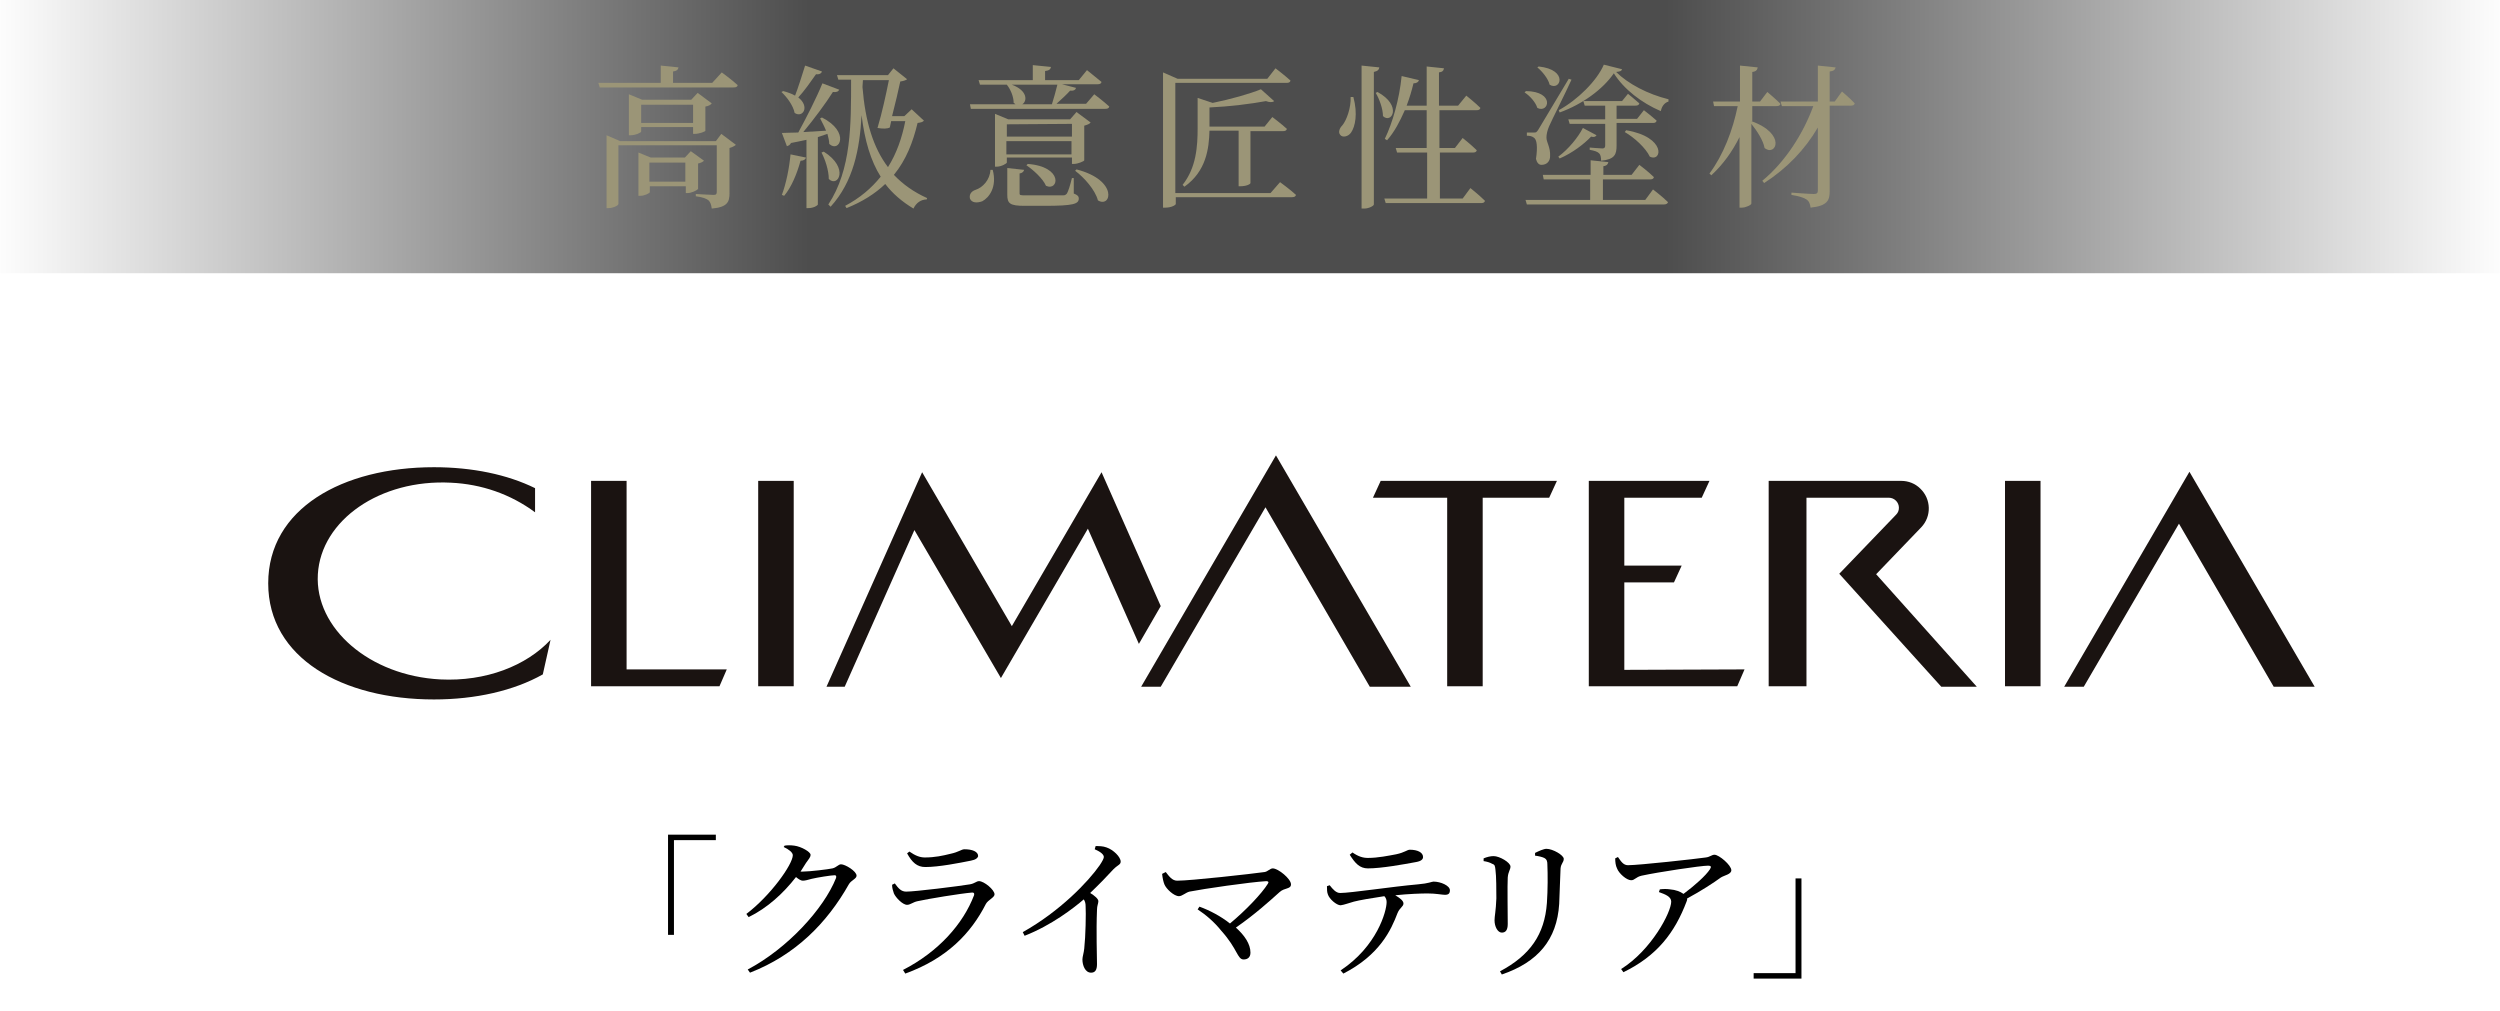 <?xml version="1.0" encoding="utf-8"?>
<!-- Generator: Adobe Illustrator 28.0.0, SVG Export Plug-In . SVG Version: 6.00 Build 0)  -->
<svg version="1.1" id="レイヤー_1" xmlns="http://www.w3.org/2000/svg" xmlns:xlink="http://www.w3.org/1999/xlink" x="0px"
	 y="0px" viewBox="0 0 549 222" style="enable-background:new 0 0 549 222;" xml:space="preserve">
<style type="text/css">
	.st0{fill:#1A1311;}
	.st1{fill:url(#SVGID_1_);}
	.st2{enable-background:new    ;}
	.st3{fill:#9B9577;}
</style>
<path class="st0" d="M137.6,105.6h-7.8v45.1H158l1.6-3.7h-22V105.6z"/>
<path class="st0" d="M303.2,105.6l-1.7,3.7h16.3v41.4h7.8v-41.4h14.6l1.7-3.7H303.2z"/>
<rect x="440.3" y="105.6" class="st0" width="7.8" height="45.1"/>
<path class="st0" d="M250.6,150.8h4.3l23-39.4l22.9,39.4h9L280.2,100L250.6,150.8z"/>
<path class="st0" d="M480.8,103.6l-27.5,47.2h4.3l20.9-35.8l20.8,35.8h9L480.8,103.6z"/>
<rect x="166.5" y="105.6" class="st0" width="7.8" height="45.1"/>
<path class="st0" d="M241.9,103.7l-19.7,33.8l-19.7-33.8l-21,47.1h4l15.3-34.4l19,32.5l19.1-32.8l11.2,25.3l4.8-8.3L241.9,103.7z"/>
<path class="st0" d="M421.9,115.8c2.3-2.4,2.2-6.2-0.2-8.5c-1.1-1.1-2.6-1.7-4.2-1.7h-29.1v45.1h8.3v-41.4h18.1c1.2,0,2.2,1,2.2,2.2
	c0,0.6-0.2,1.1-0.6,1.5l-12.5,13l22.4,24.8h7.8L412,126.1L421.9,115.8z"/>
<path class="st0" d="M356.7,147.1v-19.2h10.9l1.7-3.7h-12.6v-14.9h17l1.7-3.7h-26.5v45.1h32.6l1.6-3.7L356.7,147.1z"/>
<path class="st0" d="M120.9,140.5c-5.3,5.7-14.2,9.2-24.2,8.7c-15.5-0.8-27.6-11.2-26.9-23.1S83.5,105.2,99,106
	c6.7,0.3,13.1,2.5,18.5,6.5v-5.3c-6.1-3-13.8-4.6-22.2-4.6c-20.1,0-36.4,9.1-36.4,25.5s16.3,25.5,36.4,25.5c9.1,0,17.5-1.9,23.9-5.5
	L120.9,140.5z"/>
<linearGradient id="SVGID_1_" gradientUnits="userSpaceOnUse" x1="-45.916" y1="10.833" x2="-44.916" y2="10.833" gradientTransform="matrix(549 0 0 60 25208 -620)">
	<stop  offset="0" style="stop-color:#000000;stop-opacity:0"/>
	<stop  offset="0.325" style="stop-color:#000000;stop-opacity:0.698"/>
	<stop  offset="0.665" style="stop-color:#000000;stop-opacity:0.698"/>
	<stop  offset="1" style="stop-color:#000000;stop-opacity:0"/>
</linearGradient>
<rect y="0" class="st1" width="549" height="60"/>
<g class="st2">
	<path class="st3" d="M158.5,15.9c0,0,2.2,1.6,3.5,2.8c-0.1,0.4-0.4,0.5-0.9,0.5h-29.4l-0.3-1h13.7v-3.8l3.9,0.4
		c-0.1,0.5-0.4,0.8-1.2,0.9v2.5h8.6L158.5,15.9z M158.4,29.4l3.2,2.4c-0.2,0.2-0.7,0.5-1.4,0.7v9.9c0,1.9-0.4,3.1-3.9,3.4
		c-0.1-0.8-0.3-1.4-0.7-1.8c-0.5-0.4-1.3-0.7-2.8-0.9v-0.5c0,0,3.2,0.2,3.9,0.2c0.6,0,0.7-0.2,0.7-0.7V31.9h-21.6v12.9
		c0,0.3-1.1,0.9-2.2,0.9h-0.4v-16l3,1.3h21L158.4,29.4z M152.2,29.4v-1.5h-11.4v1c0,0.2-1.2,0.8-2.3,0.8h-0.4v-9l2.9,1.2h10.8
		l1.4-1.5l3.1,2.3c-0.2,0.3-0.7,0.6-1.4,0.7v5.3c0,0.2-1.4,0.7-2.3,0.7C152.6,29.4,152.2,29.4,152.2,29.4z M153.1,41.6
		c0,0.2-1.3,0.8-2.1,0.8h-0.4v-1.5h-7.9v1.3c0,0.2-1.1,0.8-2.1,0.8h-0.4v-9.5l2.7,1.1h7.5l1.3-1.4l2.9,2.1c-0.2,0.2-0.7,0.5-1.3,0.6
		v5.7H153.1z M152.2,27v-4h-11.4v4H152.2z M150.5,39.9v-4.2h-7.9v4.2H150.5z"/>
	<path class="st3" d="M180.5,15.7c-0.1,0.4-0.6,0.7-1.3,0.6c-1.2,1.7-2.6,3.7-3.9,5.1c2.6,2,1,4.6-0.8,3.4c-0.3-1.6-1.7-3.5-2.9-4.6
		L172,20c1.1,0.3,1.9,0.6,2.6,1c0.7-1.8,1.5-4.4,2.2-6.6L180.5,15.7z M171.7,42.8c0.9-2.4,1.6-5.7,1.9-8.9l3.4,0.7
		c-0.1,0.4-0.5,0.7-1.2,0.7c-0.8,2.9-2,5.8-3.6,7.7L171.7,42.8z M179.6,30.1v14.8c0,0.2-0.9,0.8-2.1,0.8h-0.4v-15
		c-1,0.2-2.2,0.5-3.4,0.7c-0.2,0.4-0.5,0.6-0.9,0.7l-1.1-2.9c0.8,0,2.1-0.1,3.6-0.1c1.8-3.3,4-7.6,5.3-10.8l3.7,1.4
		c-0.2,0.4-0.6,0.6-1.4,0.5c-1.5,2.4-4.1,5.9-6.5,8.8c1.5-0.1,3.2-0.2,5-0.3c-0.4-1-0.9-1.9-1.3-2.7l0.4-0.2
		c6.3,3.2,3.8,7.9,1.6,5.8c0-0.7-0.2-1.4-0.4-2.2L179.6,30.1z M180.9,33.3c5.7,3.6,3.1,8,1.1,6c0-1.9-0.8-4.3-1.6-5.8L180.9,33.3z
		 M202.9,26.5c-0.3,0.3-0.6,0.4-1.4,0.5c-1,4.2-2.5,8.1-5.2,11.4c2,2.1,4.4,3.8,7.3,5.1l-0.1,0.3c-1.2,0-2.3,0.7-2.9,2
		c-2.5-1.5-4.6-3.3-6.2-5.4c-2.2,2.1-5,3.9-8.5,5.3l-0.3-0.5c3.2-1.7,5.7-3.8,7.8-6.4c-2.2-3.5-3.5-7.9-4.2-13.5
		c-0.4,7.5-1.8,14.6-6.8,20.1l-0.5-0.5c5.1-7.7,5-17.7,5-27.4h-2.8l-0.3-1H195l1.2-1.5l3,2.4c-0.2,0.2-0.8,0.4-1.5,0.5
		c-0.4,1.9-1.1,4.9-1.8,7.6h2.7l1.6-1.5L202.9,26.5z M189.4,19.1c0.6,7.6,2.4,13.4,5.6,17.6c1.9-3,3.1-6.5,3.8-10.1h-3.1l-0.3,1.4
		c-0.6,0.3-1.5,0.3-2.7,0.1c1-3.3,1.9-7.5,2.5-10.5h-5.7L189.4,19.1z"/>
	<path class="st3" d="M240.3,20.7c0,0,2,1.5,3.3,2.7c-0.1,0.4-0.4,0.5-0.9,0.5h-29.5l-0.2-1h10c-0.1-0.1-0.2-0.2-0.4-0.3
		c0-1.4-0.7-3-1.5-4h-5.9l-0.3-1h11.9v-3.3l4,0.4c-0.1,0.5-0.4,0.8-1.3,0.9v2h7.4l1.8-2.2c0,0,2,1.6,3.2,2.6
		c-0.1,0.4-0.4,0.5-0.9,0.5h-7.8l3.1,0.8c-0.1,0.4-0.5,0.7-1.3,0.6c-0.7,0.8-1.9,1.9-3,2.9h6.5L240.3,20.7z M218,37.3
		c1,3.8-0.8,6.1-2.3,6.9c-1.1,0.4-2.3,0.4-2.7-0.6c-0.2-0.9,0.3-1.6,1.2-1.9c1.6-0.5,3.2-2.2,3.3-4.4H218z M221.1,34.9v0.8
		c0,0.2-1.2,0.9-2.2,0.9h-0.4V25l2.9,1.2H235l1.4-1.6l3.1,2.3c-0.2,0.3-0.7,0.5-1.4,0.7v7.6c0,0.2-1.4,0.8-2.3,0.8h-0.4v-1.4h-14.3
		V34.9z M221.1,27.3V30h14.3v-2.8L221.1,27.3L221.1,27.3z M235.3,33.9V31H221v2.9H235.3z M235.8,42.5c0.8,0.3,1.1,0.6,1.1,1.1
		c0,1.2-1.2,1.6-7.5,1.6H225c-3.2,0-3.8-0.5-3.8-2.4v-5.9l3.7,0.4c-0.1,0.4-0.4,0.7-1,0.8v4.3c0,0.5,0.1,0.5,1.6,0.5h4.2
		c1.8,0,3.3,0,3.7,0c0.5,0,0.6-0.1,0.9-0.4c0.3-0.5,0.7-1.8,1.1-3.4h0.4V42.5z M222.2,18.6c3.5,1.3,3.4,3.6,2.3,4.3h6.5
		c0.4-1.3,0.9-3,1.2-4.3C232.2,18.6,222.2,18.6,222.2,18.6z M225.7,36c7.9,0.6,6.8,6.1,4,4.8c-0.7-1.6-2.8-3.5-4.3-4.5L225.7,36z
		 M236.4,37.2c9.3,2.4,7.6,8.6,4.7,6.8c-0.6-2.3-3-5-5-6.5L236.4,37.2z"/>
	<path class="st3" d="M281.1,40c0,0,2.2,1.6,3.5,2.8c-0.1,0.4-0.4,0.5-0.9,0.5h-25.5v1.5c0,0.2-0.9,0.8-2.3,0.8h-0.5V15.9l3.2,1.4
		h19.7l1.8-2.3c0,0,2.1,1.6,3.3,2.7c-0.1,0.4-0.4,0.5-0.9,0.5h-24.4v24.2H279L281.1,40z M272,40.9V28.7h-6.4
		c-0.1,3.9-0.7,8.9-5.5,12.3l-0.4-0.4c3-3.8,3.3-8.4,3.3-12.5v-6.6l3.3,1.1c3.9-0.8,8.2-2,10.6-3l2.9,2.6c-0.3,0.3-1,0.3-1.8,0
		c-3.2,0.6-8,1.2-12.4,1.4v4.2h12.1l1.7-2.1c0,0,2,1.5,3.2,2.6c-0.1,0.4-0.4,0.5-0.9,0.5h-7.1v11.4c0,0.2-0.8,0.7-2.2,0.7
		C272.4,40.9,272,40.9,272,40.9z"/>
	<path class="st3" d="M297.2,21.3c1,3.7,0.4,6.5-0.5,7.8c-0.6,0.9-1.9,1.2-2.4,0.5c-0.5-0.6-0.1-1.5,0.5-2.1
		c0.9-1.1,1.9-3.8,1.8-6.2H297.2z M302.9,14.8c-0.1,0.5-0.3,0.8-1.2,1v29.1c0,0.3-1.1,0.9-2.1,0.9H299V14.4L302.9,14.8z M302.5,20.2
		c5.5,3,3.1,7.1,1.2,5.3c0-1.6-0.8-3.8-1.6-5.1L302.5,20.2z M322.9,41.3c0,0,2,1.6,3.2,2.8c-0.1,0.4-0.4,0.5-0.9,0.5h-20.9l-0.3-1
		h9.4V33.5h-6.6l-0.3-1h6.8v-8.3h-4.8c-1.1,2.5-2.3,4.8-3.9,6.6l-0.5-0.3c1.7-3.5,3.2-8.7,3.7-13.8l3.8,0.9
		c-0.1,0.4-0.5,0.7-1.2,0.7c-0.4,1.7-0.9,3.3-1.5,4.9h4.4v-8.6l3.8,0.4c-0.1,0.5-0.3,0.8-1.1,0.9v7.3h4.2L322,21c0,0,2,1.6,3.1,2.7
		c-0.1,0.4-0.4,0.5-0.9,0.5h-8.1v8.3h3.4l1.7-2.2c0,0,1.9,1.5,3.1,2.7c-0.1,0.4-0.4,0.5-0.9,0.5h-7.2v10.1h5L322.9,41.3z"/>
	<path class="st3" d="M335.1,20c6.5,0.1,5,5,2.5,3.7c-0.4-1.3-1.7-2.7-2.8-3.4L335.1,20z M363,41.6c0,0,2.1,1.6,3.3,2.8
		c-0.1,0.3-0.4,0.5-0.9,0.5h-30.1l-0.3-1h14.2v-4.5H339l-0.2-1h10.5v-3.2l3.9,0.4c-0.1,0.4-0.3,0.8-1.1,0.9v1.9h6.2l1.7-2.2
		c0,0,2,1.5,3.2,2.7c-0.1,0.4-0.4,0.5-0.9,0.5H352v4.5h9.3L363,41.6z M336.9,29.1c0.4,0,0.5,0,0.9-0.6c0.6-1,0.6-1,6.7-11.2l0.6,0.2
		c-1.3,2.9-4.4,9-4.9,10.2c-0.4,0.9-0.6,1.8-0.6,2.5c0,1.1,0.9,2.1,0.8,4.1c0,1.1-0.7,1.9-1.9,1.9c-0.6,0-1-0.5-1.2-1.3
		c0.4-2.7,0.2-4.3-0.5-4.7c-0.4-0.3-0.9-0.4-1.5-0.4v-0.7H336.9z M337.9,14.6c6.6,0.7,4.8,5.5,2.4,4c-0.3-1.3-1.6-2.9-2.7-3.8
		L337.9,14.6z M342.2,34.4c2.2-1.6,4.4-4.3,5.4-6.3l3,1.6c-0.2,0.3-0.5,0.5-1.2,0.3c-1.5,1.6-4.1,3.6-6.9,4.8L342.2,34.4z
		 M356.2,15.2c-0.1,0.4-0.4,0.5-1.3,0.6c2.6,2.6,7,4.9,11.5,6v0.5c-1,0.3-1.5,1.2-1.7,2.1c-4.2-1.8-8.1-4.8-10.3-8.3
		c-2.4,3.5-6.9,6.8-11.9,8.6l-0.2-0.5c4.2-2.3,8.4-6.5,9.9-10L356.2,15.2z M352.5,26.1v-2.9H348l-0.3-1h8.5l1.3-1.6
		c0,0,1.5,1.2,2.5,2.1c-0.1,0.4-0.4,0.5-0.9,0.5H355v2.9h4.5l1.5-1.9c0,0,1.7,1.3,2.8,2.3c-0.1,0.4-0.4,0.5-0.8,0.5h-8v5
		c0,1.9-0.4,3-3.4,3.3c0-0.7-0.1-1.3-0.4-1.6c-0.4-0.4-1-0.6-2.1-0.8v-0.5c0,0,2.3,0.2,2.8,0.2c0.4,0,0.6-0.2,0.6-0.6v-4.8h-7.8
		l-0.3-1h8.1V26.1z M357.1,28.6c8.9,1.5,7.9,7.1,5.2,5.8c-0.9-1.9-3.4-4.2-5.5-5.4L357.1,28.6z"/>
	<path class="st3" d="M384.6,26.6c7.8,2.8,5.4,7.9,2.9,5.9c-0.3-1.7-1.7-3.8-2.9-5.3v17.5c0,0.3-1.2,0.9-2.1,0.9H382V30.1
		c-1.6,3.2-3.6,6-6.2,8.4l-0.4-0.4c3-4,5.1-9.4,6.2-14.8h-5.2l-0.2-1h5.9v-7.9l3.9,0.4c-0.1,0.5-0.3,0.9-1.2,1v6.5h1.7l1.6-2.1
		c0,0,1.8,1.5,2.9,2.6c-0.1,0.4-0.4,0.5-0.9,0.5h-5.3v3.3H384.6z M404.5,20.1c0,0,1.8,1.5,2.8,2.6c-0.1,0.4-0.4,0.5-0.9,0.5h-4.6V42
		c0,2-0.5,3.2-4.2,3.6c-0.1-0.8-0.3-1.4-0.9-1.8c-0.6-0.4-1.5-0.7-3.3-1v-0.5c0,0,4,0.3,4.9,0.3c0.7,0,0.9-0.2,0.9-0.8V28
		c-2.8,4.8-6.8,9-11.8,12.2l-0.4-0.5c5.1-4.2,9-10.4,11.2-16.4h-6.9l-0.3-1h8.2v-7.9l3.9,0.4c-0.1,0.5-0.4,0.8-1.3,0.9v6.6h1.1
		L404.5,20.1z"/>
</g>
<g class="st2">
	<path d="M146.7,183.3h10.5v1.2H148v20.8h-1.3V183.3z"/>
	<path d="M172.3,185.7c0.6-0.1,1.3-0.1,2.1,0c1.6,0.2,3.6,1.4,3.6,2s-0.4,0.9-1,1.8c-0.4,0.6-0.8,1.3-1.2,1.9c0.2,0,0.3,0,0.5,0
		c1.5,0,5.6-0.5,6.5-0.7s1.3-0.9,1.9-0.9c0.9,0,3.4,1.5,3.4,2.5c0,0.7-1.2,1-1.7,1.9c-4.8,8.5-11.7,15.5-21.7,19.4l-0.5-0.7
		c8.7-4.6,16.7-13.3,19.4-20.1c0.1-0.4,0-0.6-0.3-0.6c-0.7,0-3.9,0.5-5.1,0.8c-0.7,0.2-1.4,0.4-1.9,0.4c-0.4,0-0.9-0.3-1.5-0.8
		c-2.8,3.6-6.3,6.8-10.4,8.8l-0.5-0.7c5.3-4,10.2-10.9,10.2-12.9c0-0.6-0.9-1.3-2-1.8L172.3,185.7z"/>
	<path d="M195.9,194.3l0.6-0.3c0.8,1.1,1.4,1.8,2.5,1.8c2,0,11.6-1.2,14-1.6c1.1-0.2,1.4-0.7,2-0.7c1.1,0,3.4,1.9,3.4,2.9
		c0,0.7-1.4,1.2-1.9,2.1c-3.3,6.5-8.6,12-17.7,15.3l-0.5-0.8c7.8-4,13.2-10.1,15.6-16.4c0.1-0.4,0-0.6-0.4-0.6
		c-2.5,0.2-9.8,1.4-12,1.9c-1,0.2-1.6,0.8-2.3,0.8c-1,0-2.5-1.6-2.9-2.5C196.1,195.6,195.9,195,195.9,194.3z M213.2,189
		c-2.5,0.5-7,1.4-10,1.4c-1.8,0-2.9-1-4-3l0.5-0.4c1.3,0.9,2.3,1.3,3.4,1.3c2.2,0,4-0.4,5.6-0.8c1.9-0.4,2.4-1,3.1-1
		c1.7,0,3,0.5,3,1.5C214.7,188.4,214.3,188.8,213.2,189z"/>
	<path d="M240.6,185.8c0.8,0,1.6,0,2.4,0.3c1.5,0.5,3.1,2.1,3.1,3.1c0,0.7-0.6,0.7-1.6,1.7c-1.2,1.3-2.9,3.1-5.1,5.2
		c1,0.6,1.8,1.3,1.8,1.8s-0.3,1-0.3,1.9c-0.2,4.9,0,10,0,11.9c0,1.3-0.4,1.9-1.3,1.9c-1.3,0-1.9-1.6-1.9-2.9c0-0.6,0.3-1.4,0.4-2.4
		c0.3-2.7,0.4-7.8,0.3-9.3c0-0.6-0.1-1-0.4-1.5c-2.2,1.9-7.1,5.7-13,8l-0.4-0.8c8.2-4.6,14.4-11.1,16.9-14.7
		c0.6-0.9,0.9-1.5,0.9-1.8c0-0.5-0.6-1.1-2-1.7L240.6,185.8z"/>
	<path d="M256,191.5c0.7,0.9,1.4,1.9,2.5,1.9c3,0,16.4-1.5,19.2-1.9c0.7-0.1,1.2-0.8,1.8-0.8c1.2,0,4,2.3,4,3.5
		c0,1.1-1.4,0.7-2.5,1.7c-2,1.8-5.4,4.9-9.6,7.8c1.9,1.7,3.2,3.6,3.2,5.5c0,1-0.6,1.5-1.5,1.5c-1.4,0-1.3-2.3-4.9-6.3
		c-1.6-2-3.4-3.5-5.2-4.7l0.4-0.6c2.2,0.8,4.7,2.1,6.7,3.7c3.5-2.9,7-6.6,8.3-8.7c0.3-0.4,0.1-0.6-0.3-0.6
		c-3.6,0.2-13.9,1.7-16.9,2.3c-0.8,0.2-1.6,1-2.3,1c-1.1,0-2.8-1.6-3.2-2.6c-0.2-0.5-0.4-1.3-0.5-2.3L256,191.5z"/>
	<path d="M292,194.4c0.7,0.9,1.4,1.7,2.3,1.7c2.3,0,11.4-1.4,17.1-1.9c2.4-0.2,3-0.6,3.4-0.6c1.6,0,3.6,0.9,3.6,1.9
		c0,0.7-0.3,1-1.1,1c-0.6,0-2-0.3-3.8-0.3c-1.5,0-4.2,0.1-7.1,0.4c1,0.6,1.8,1.2,1.8,1.8c0,0.7-0.8,0.9-1.3,2.1
		c-1.4,3.7-3.9,9.2-11.9,13.3l-0.6-0.7c8-5.3,10.1-13,10.1-15c0-0.4-0.1-0.9-0.5-1.3c-2.7,0.4-5.6,0.9-6.7,1.2s-2.1,0.7-2.9,0.8
		c-0.9,0-2.5-1.4-2.8-2.4c-0.2-0.5-0.2-1.1-0.2-1.8L292,194.4z M297,187.2c1.3,0.9,2.3,1.2,3.4,1.2c2.2,0,4.6-0.5,6.2-0.8
		c1.9-0.4,2.4-1,3-1c1.7,0,2.9,0.6,2.9,1.6c0,0.5-0.4,0.9-1.5,1.1c-2.7,0.5-7.6,1.4-10.6,1.4c-1.8,0-2.8-1.1-4-3L297,187.2z"/>
	<path d="M325.8,189.1v-0.6c0.7-0.3,1.5-0.5,2.2-0.5c1.3,0,3.7,1.4,3.7,2.3c0,0.7-0.5,1.1-0.6,2.4c-0.1,1.5,0,8.5,0,10.2
		c0,1.4-0.5,1.9-1.3,1.9c-0.9,0-1.6-1.3-1.6-2.7c0-0.9,0.3-2.1,0.4-4.8c0-1.6,0-5-0.2-6.3c-0.1-0.8-0.1-1.1-0.7-1.3
		C327.2,189.4,326.5,189.2,325.8,189.1z M329.8,214l-0.4-0.7c6.6-3.5,9.8-8.1,10.3-15c0.2-2.9,0.2-6.3,0.1-8.5
		c0-0.6-0.1-1.1-0.7-1.4c-0.4-0.2-1.2-0.4-2-0.5v-0.6c0.8-0.4,1.9-0.9,2.5-0.9c1.4,0,3.8,1.4,3.8,2.2s-0.6,1-0.7,2.1
		c-0.1,2-0.2,5.7-0.3,7.8C341.9,206.4,337.7,211.3,329.8,214z"/>
	<path d="M355.3,188.2c0.7,1,1.2,1.8,2.2,1.8c2.4,0,15.1-1.4,17.1-1.7c0.9-0.1,1.3-0.6,1.9-0.6c1,0,3.7,2.3,3.7,3.4
		c0,0.9-1.5,1.1-2.3,1.6c-1.5,1.1-4.4,3-7.4,4.6c0,0.2,0,0.4-0.1,0.6c-2.6,6.9-6.5,12-13.9,15.6l-0.5-0.7c6.7-4.2,11-12.5,11-14.8
		c0-1.1-1.3-1.6-2.7-2.1l0.2-0.6c0.9-0.1,1.5-0.1,2.2,0c1.3,0.1,2.3,0.5,3,1c2.4-1.8,4.9-4,5.8-5.4c0.4-0.6,0.2-0.8-0.4-0.8
		c-1.6,0-10.9,1.4-14.6,2.2c-1.3,0.3-1.5,1-2.3,1c-1,0-2.7-1.5-3.1-2.6c-0.3-0.6-0.4-1.4-0.4-2.2L355.3,188.2z"/>
	<path d="M395.6,214.9h-10.5v-1.2h9.2v-20.8h1.3V214.9z"/>
</g>
</svg>
